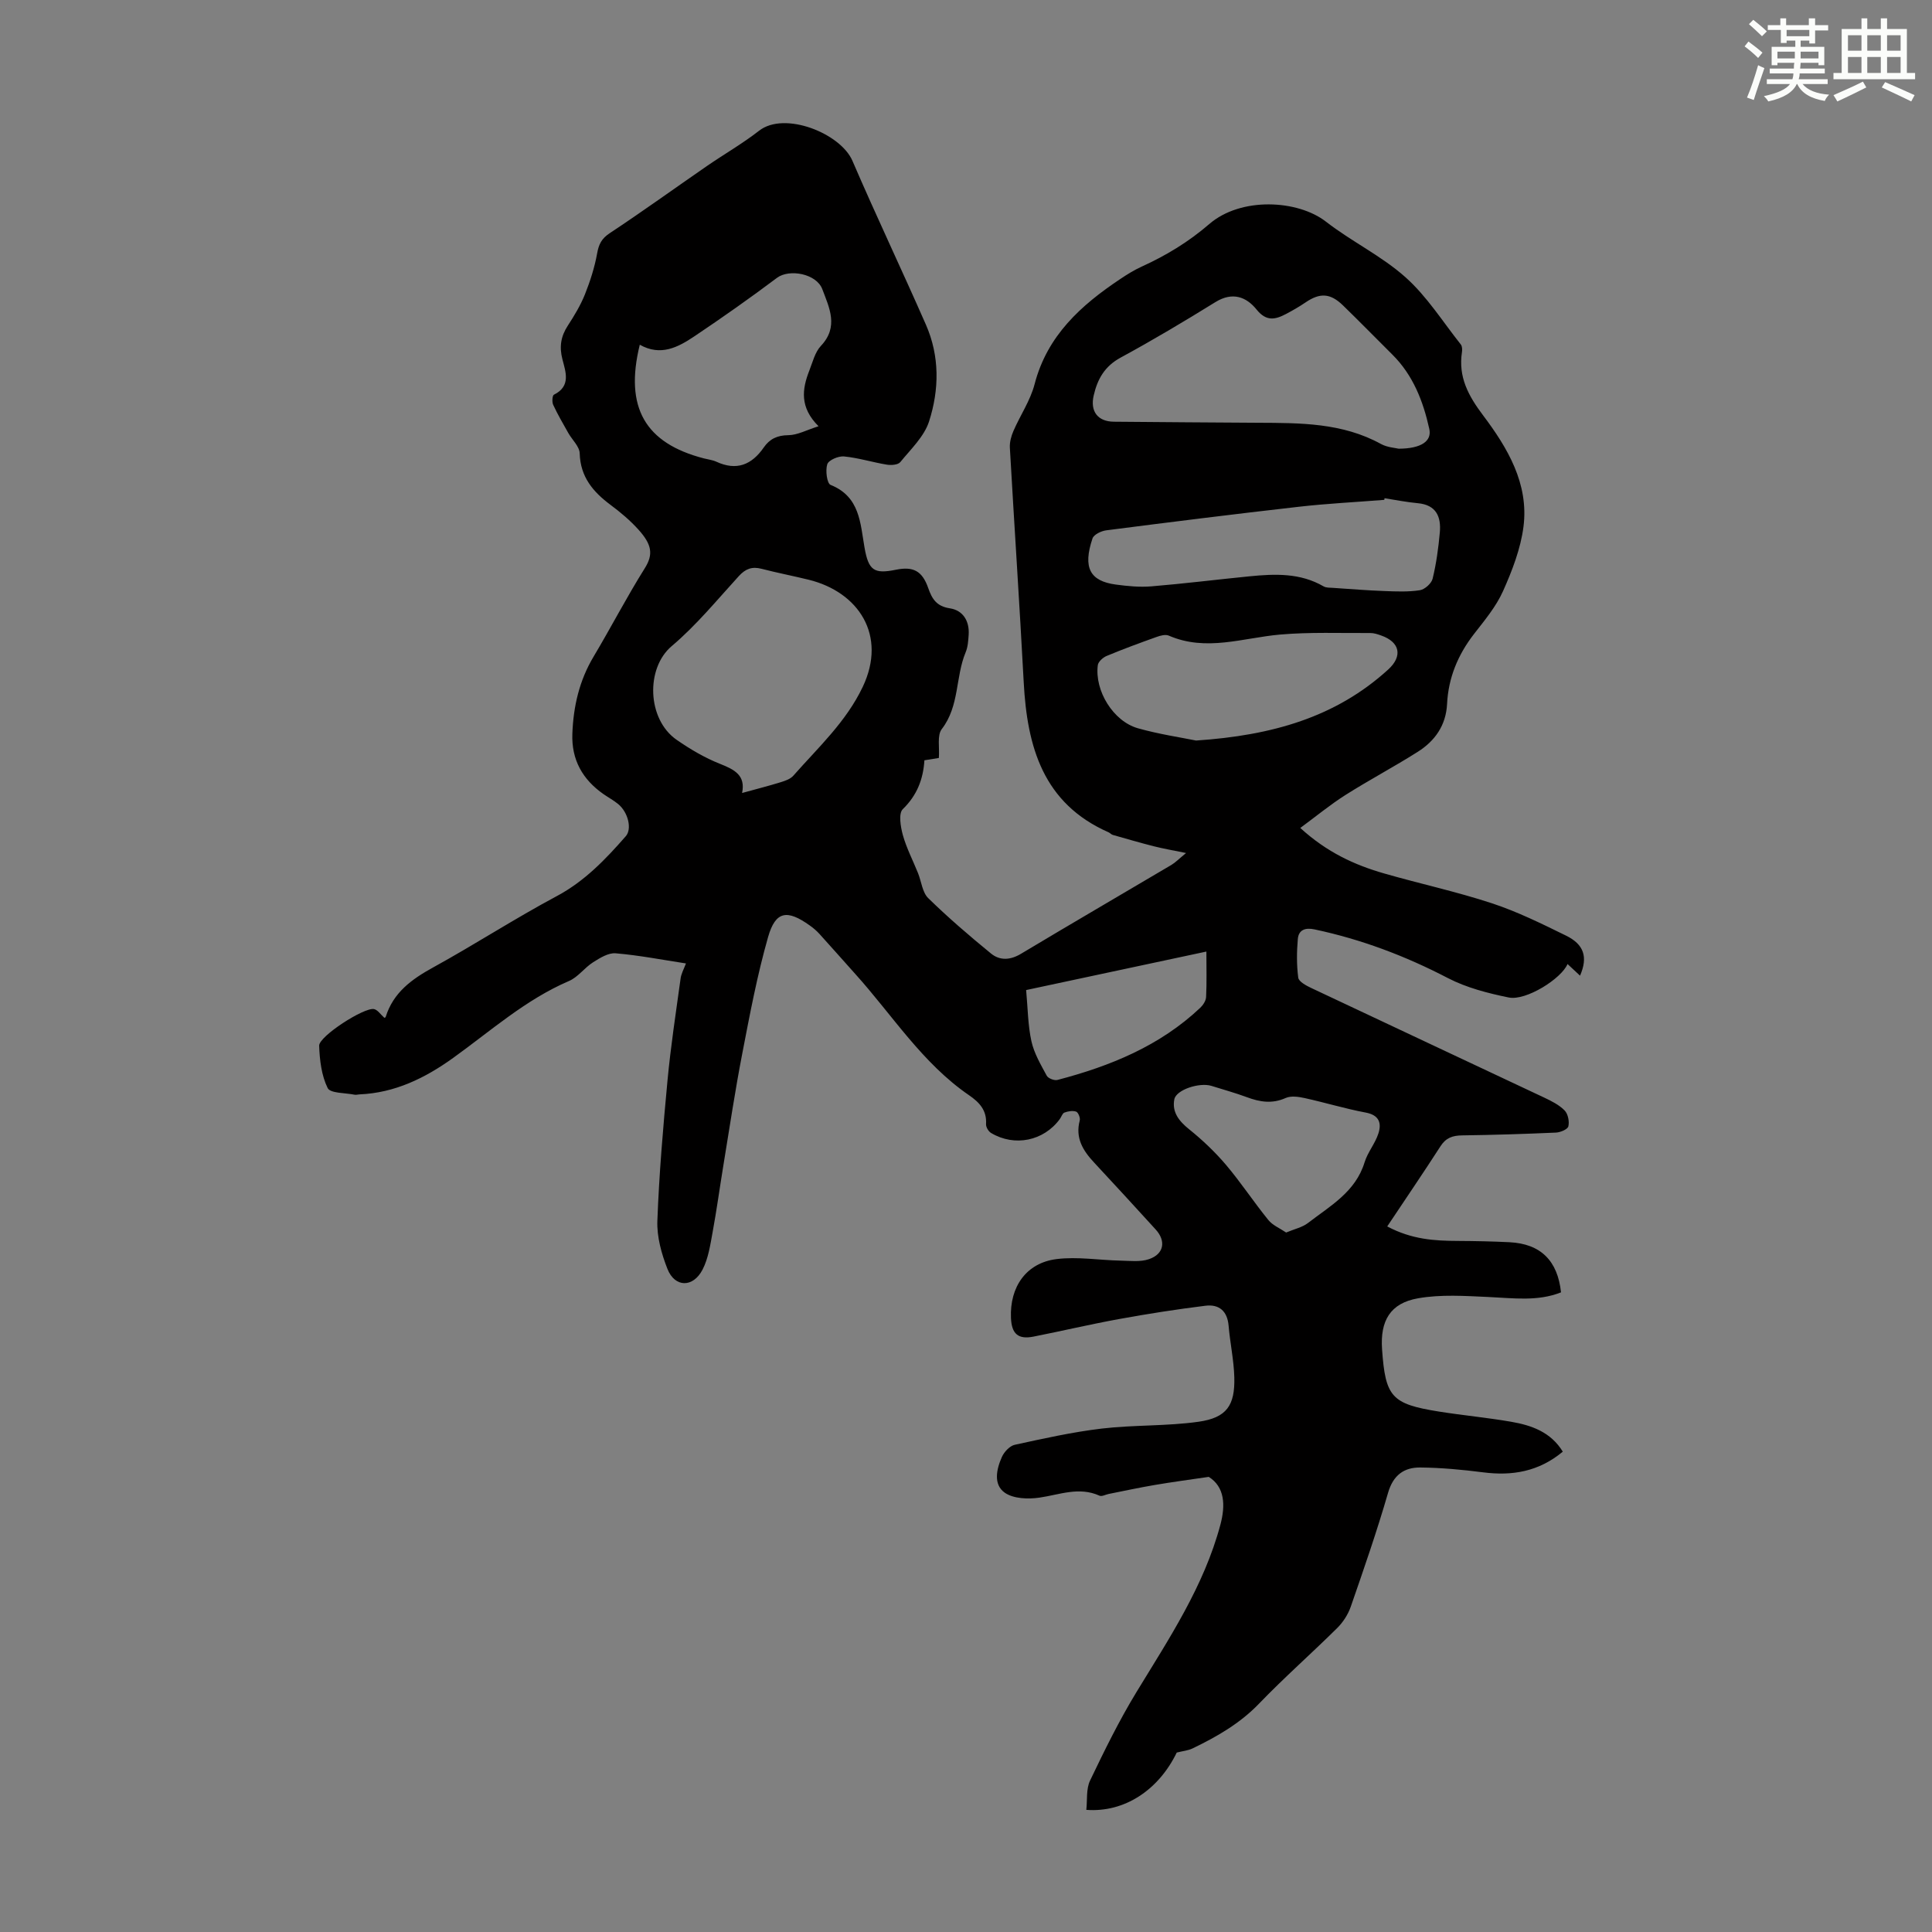 <svg enable-background="new 0 0 400 400" viewBox="0 0 400 400" xmlns="http://www.w3.org/2000/svg"><rect x="0" y="0" width="400" height="400" fill="#808080" stroke="none"/><path d="m142.02 199.47c-4.89-.75-9.7-1.69-14.56-2.1-1.51-.13-3.26.97-4.67 1.86-1.78 1.13-3.12 3.08-5 3.88-8.98 3.86-16.18 10.32-23.97 15.92-5.83 4.19-12.07 7.24-19.39 7.55-.34.01-.69.13-1 .07-1.94-.4-5.04-.27-5.59-1.38-1.28-2.6-1.66-5.79-1.76-8.77-.06-1.94 9.32-7.99 11.35-7.58.77.16 1.38 1.13 2.14 1.8-.04.02.24-.03.28-.17 1.58-5.06 5.38-7.81 9.82-10.25 8.62-4.74 16.9-10.12 25.57-14.75 5.81-3.1 10.13-7.63 14.33-12.43 1.3-1.48.5-4.9-1.55-6.62-.94-.78-2.04-1.37-3.05-2.07-4.35-3.03-6.67-7.12-6.47-12.51.21-5.67 1.44-11.03 4.4-15.98 3.61-6.05 6.85-12.32 10.59-18.28 1.81-2.88 1.48-4.91-1.29-7.99-1.71-1.9-3.71-3.59-5.77-5.12-3.64-2.71-6.27-5.8-6.41-10.69-.04-1.43-1.57-2.8-2.37-4.23-1.08-1.92-2.2-3.83-3.12-5.82-.27-.58-.18-1.93.15-2.09 3.59-1.77 2.42-4.76 1.76-7.34-.67-2.61-.32-4.75 1.12-6.96 1.34-2.06 2.63-4.2 3.54-6.46 1.09-2.74 2.01-5.6 2.53-8.49.34-1.91.92-3.08 2.62-4.2 6.79-4.49 13.39-9.26 20.1-13.89 3.59-2.47 7.39-4.65 10.82-7.32 5.26-4.1 16.86.53 19.32 6.24 4.9 11.38 10.23 22.57 15.21 33.92 2.87 6.53 2.77 13.45.65 20.04-1.01 3.13-3.78 5.74-5.96 8.42-.47.57-1.88.67-2.79.52-2.97-.49-5.88-1.41-8.86-1.7-1.15-.11-3.17.75-3.46 1.61-.42 1.27-.07 3.98.68 4.28 6.09 2.44 6.14 7.9 7.03 12.98.83 4.71 1.94 5.52 6.49 4.59 3.59-.73 5.45.22 6.7 3.79.79 2.27 1.73 3.78 4.49 4.2 2.71.41 4.07 2.63 3.88 5.47-.08 1.22-.16 2.52-.62 3.62-2.14 5.13-1.26 11.13-4.94 15.9-1.01 1.3-.44 3.82-.61 5.99-.88.14-1.83.29-2.99.48-.25 3.94-1.54 7.26-4.48 10.12-.91.89-.46 3.65.02 5.38.76 2.71 2.09 5.25 3.14 7.87.7 1.74.89 3.98 2.11 5.17 4.13 4.04 8.53 7.81 13 11.47 1.83 1.49 3.98 1.39 6.21.05 10.34-6.2 20.76-12.26 31.14-18.4.84-.5 1.54-1.24 3.03-2.46-2.71-.56-4.71-.9-6.68-1.4-2.85-.72-5.67-1.55-8.49-2.35-.31-.09-.55-.39-.85-.53-13.6-5.98-16.88-17.73-17.59-31.06-.86-16.2-1.95-32.4-2.87-48.6-.06-1.13.28-2.38.74-3.44 1.41-3.25 3.5-6.3 4.38-9.68 2.61-10.08 9.62-16.37 17.78-21.81 1.39-.93 2.83-1.83 4.35-2.52 5.08-2.31 9.72-5.11 14.02-8.82 6.59-5.7 18.37-5.02 24.17-.51 5.29 4.11 11.52 7.09 16.48 11.52 4.43 3.95 7.7 9.19 11.44 13.9.3.37.32 1.09.24 1.61-.78 5.12 1.31 9 4.36 13.05 5.07 6.73 9.52 14.17 8.38 23.08-.59 4.57-2.34 9.1-4.24 13.35-1.44 3.21-3.82 6.05-6.01 8.87-3.33 4.3-5.3 9.05-5.57 14.48-.22 4.41-2.5 7.65-6.06 9.9-4.91 3.11-10.06 5.83-14.97 8.94-3.14 1.99-6.02 4.37-9.36 6.83 5.53 5.05 11.26 7.67 17.4 9.43 7.41 2.13 14.98 3.76 22.29 6.17 5.28 1.74 10.33 4.24 15.33 6.69 3.73 1.83 4.57 4.45 2.9 8.29-.95-.89-1.77-1.65-2.59-2.41-1.25 3.02-8.59 7.66-12.17 6.93-4.31-.88-8.74-2.02-12.6-4.02-8.8-4.58-17.93-8.03-27.62-10.08-1.89-.4-3.28.07-3.45 1.99-.23 2.66-.26 5.38.09 8.01.11.82 1.64 1.64 2.68 2.13 16.07 7.59 32.17 15.12 48.25 22.7 1.5.71 3.08 1.5 4.22 2.66.7.72 1.01 2.28.77 3.29-.15.62-1.65 1.25-2.57 1.29-6.48.29-12.97.49-19.45.58-1.94.03-3.33.5-4.44 2.23-3.55 5.51-7.24 10.92-11.04 16.62 5.12 2.72 9.84 2.98 14.63 3 3.57.02 7.15.09 10.71.27 6.44.33 9.95 3.83 10.64 10.38-4.82 1.92-9.89 1.19-14.99.96-4.87-.22-9.87-.57-14.62.27-5.76 1.01-7.85 4.67-7.44 10.54.69 9.9 1.96 11.34 11.78 12.91 4.97.79 9.99 1.25 14.94 2.11 4.22.73 8.2 2.11 10.7 6.19-4.96 4.13-10.46 5.06-16.5 4.28-4.3-.55-8.66-.96-12.99-1-3.38-.04-5.63 1.58-6.69 5.25-2.3 7.94-5.01 15.76-7.72 23.57-.56 1.61-1.59 3.21-2.8 4.41-5.33 5.28-10.97 10.24-16.17 15.64-3.98 4.14-8.76 6.87-13.8 9.3-.92.44-2.01.53-3.26.85-3.74 7.72-10.79 12.46-18.72 11.86.23-2.04-.06-4.31.77-6.05 2.98-6.23 6.04-12.47 9.63-18.36 6.75-11.08 13.96-21.9 17.36-34.63 1.07-4.01.92-7.81-2.41-9.9-4.13.61-7.7 1.08-11.25 1.69-3.17.54-6.32 1.22-9.48 1.85-.64.13-1.41.57-1.88.36-4.26-1.93-8.29-.2-12.46.4-2.33.34-5.34.23-7.13-1-2.45-1.69-1.76-4.89-.63-7.42.47-1.05 1.62-2.29 2.66-2.52 5.97-1.3 11.96-2.64 18.02-3.36 6.64-.78 13.41-.48 20.02-1.41 5.84-.83 7.58-3.37 7.42-9.23-.1-3.56-.88-7.09-1.18-10.65-.26-3.08-2.01-4.49-4.81-4.14-5.97.74-11.93 1.67-17.85 2.75-5.94 1.08-11.81 2.47-17.73 3.64-3.18.63-4.53-.56-4.67-3.86-.28-6.44 3.17-11.41 9.44-12.19 4.34-.54 8.84.23 13.27.32 1.97.04 4.09.31 5.88-.31 3.11-1.07 3.55-3.76 1.36-6.15-4.23-4.63-8.45-9.26-12.73-13.84-2.33-2.49-3.94-5.11-2.98-8.73.14-.54-.32-1.67-.75-1.82-.71-.25-1.68-.08-2.43.2-.42.16-.62.89-.95 1.34-3.32 4.53-9.35 5.79-14.23 2.88-.54-.32-1.08-1.23-1.04-1.84.18-2.85-1.38-4.51-3.53-5.98-9.69-6.65-15.87-16.6-23.57-25.13-2.47-2.74-4.9-5.53-7.39-8.26-.6-.66-1.29-1.25-2.02-1.76-4.67-3.34-7.07-2.99-8.61 2.38-2.26 7.91-3.79 16.05-5.35 24.14-1.49 7.68-2.64 15.42-3.91 23.14-.76 4.63-1.39 9.28-2.24 13.9-.48 2.61-.88 5.38-2.07 7.69-1.97 3.8-5.74 3.74-7.27-.13-1.23-3.12-2.21-6.64-2.09-9.94.36-9.71 1.19-19.41 2.1-29.09.66-7.01 1.73-13.98 2.69-20.95.11-1.1.69-2.09 1.13-3.27zm147.56-106.57c4.72-.02 6.9-1.6 6.34-4.1-1.27-5.75-3.36-11.13-7.65-15.39-3.41-3.39-6.78-6.84-10.23-10.19-2.63-2.55-4.77-2.63-7.74-.61-1.29.88-2.65 1.66-4.03 2.39-2.22 1.17-4.07 1.61-6.09-.89-2.14-2.67-5.02-3.74-8.53-1.57-6.45 3.99-12.97 7.88-19.64 11.5-3.3 1.79-4.79 4.44-5.57 7.83-.77 3.29.83 5.41 4.17 5.44 9.96.08 19.92.17 29.88.22 8.73.04 17.44-.01 25.44 4.4 1.33.72 2.99.8 3.65.97zm-135.94 71.28c2.97-.82 5.5-1.46 7.99-2.23.94-.29 2.02-.66 2.63-1.36 5.14-5.84 10.91-11.12 14.36-18.38 5.08-10.68-.87-19.64-11.18-22.18-3.25-.8-6.54-1.43-9.78-2.27-1.96-.51-3.31 0-4.69 1.51-4.52 4.95-8.81 10.2-13.9 14.5-5.42 4.58-5.11 15.15 1.02 19.4 2.81 1.95 5.83 3.73 8.99 4.98 3 1.19 5.32 2.37 4.56 6.03zm133.02-61.03c-.02.11-.04.22-.06.34-5.9.47-11.82.76-17.7 1.43-13.3 1.51-26.59 3.17-39.87 4.88-1.03.13-2.57.87-2.84 1.68-2.04 6.07-.53 8.83 4.84 9.55 2.42.32 4.91.57 7.33.37 6.79-.56 13.56-1.41 20.34-2.08 5.26-.52 10.49-.73 15.33 2.08.53.31 1.29.27 1.94.31 3.56.24 7.12.53 10.68.66 2.44.09 4.92.2 7.31-.17 1.02-.16 2.41-1.4 2.65-2.39.76-3.13 1.2-6.36 1.49-9.58.29-3.25-.74-5.7-4.57-6.05-2.3-.21-4.58-.67-6.87-1.03zm-39.03 50.17c15.72-1.05 28.92-4.81 39.78-14.7 3.05-2.78 2.43-5.69-1.46-7.05-.73-.26-1.51-.52-2.27-.51-6.22.04-12.48-.22-18.66.32-7.69.68-15.29 3.58-23.03.22-.69-.3-1.76-.01-2.55.28-3.47 1.24-6.93 2.51-10.33 3.93-.76.32-1.72 1.18-1.82 1.9-.69 5.29 3.18 11.61 8.3 13.07 4.36 1.23 8.9 1.9 12.04 2.54zm-115.17-81.95c-3.2 13.02 1.13 20.4 13.29 23.54.86.22 1.78.32 2.58.69 4.17 1.92 7.3.65 9.8-2.96 1.21-1.75 2.78-2.52 5.08-2.54 1.91-.02 3.8-1.08 6.26-1.85-3.93-3.91-3.42-7.68-1.91-11.52.69-1.76 1.17-3.81 2.4-5.12 3.73-3.95 1.74-7.89.29-11.74-1.21-3.22-6.84-4.25-9.38-2.35-5.59 4.2-11.32 8.23-17.12 12.12-3.36 2.25-6.97 4.18-11.29 1.73zm133.82 183.81c1.76-.74 3.36-1.07 4.52-1.97 4.58-3.53 9.84-6.42 11.72-12.56.64-2.09 2.19-3.89 2.86-5.97.68-2.11.21-3.8-2.6-4.33-4.27-.8-8.44-2.08-12.69-3.01-1.26-.28-2.81-.5-3.91-.01-2.8 1.25-5.35.83-8.03-.17-2.4-.89-4.88-1.57-7.33-2.34-2.47-.77-7.31.79-7.69 2.79-.51 2.64.96 4.5 3.06 6.19 2.75 2.21 5.35 4.68 7.63 7.36 3.09 3.65 5.74 7.69 8.76 11.41.88 1.11 2.38 1.71 3.7 2.61zm-16.51-58.17c-12.91 2.76-25.23 5.39-37.32 7.97.35 3.76.36 7.25 1.09 10.58.55 2.51 1.94 4.86 3.18 7.16.3.55 1.57 1.04 2.22.87 10.92-2.86 21.2-7.04 29.57-14.95.59-.56 1.16-1.45 1.2-2.22.15-2.98.06-5.99.06-9.41z" fill="#010000"/><g fill="#fbfcfa"><path d="m361.2 9.6.8-1c.9.7 1.9 1.4 2.9 2.3l-.9 1.1c-1-1-2-1.8-2.8-2.4zm.5 10.6c.9-2.1 1.6-4.3 2.3-6.7.4.2.8.4 1.3.6-.7 2.1-1.5 4.3-2.2 6.6zm.4-15.2.9-.9c1 .8 2 1.6 2.8 2.4l-1 1c-.9-.9-1.8-1.7-2.7-2.5zm12.5-1.2h1.2v1.4h2.7v1.1h-2.7v2.7h-1.2v-.6h-1.8v1.3h4.9v3.8h-1.2v-.5h-3.7c0 .4-.1.9-.1 1.2h5.1v1h-5.2c0 .5-.1.9-.2 1.2h6v1h-5.2c1.1 1.3 2.9 2 5.5 2.2-.4.4-.7.8-.9 1.3-2.9-.5-4.8-1.6-5.7-3.5h-.1c-.8 1.7-2.7 2.9-5.9 3.6-.2-.4-.6-.8-.9-1.1 2.8-.6 4.6-1.4 5.4-2.5h-4.8v-1h5.3c.1-.3.2-.7.2-1.2h-4.9v-1h5c0-.4 0-.8.1-1.2h-3.5v.5h-1.2v-3.8h4.9v-1.3h-1.8v.5h-1.2v-2.7h-2.7v-1h2.6v-1.4h1.2v1.4h4.7v-1.4zm-6.6 8.3h3.6c0-.4 0-.9 0-1.4h-3.6zm1.9-4.6h4.7v-1.3h-4.7zm6.6 3.2h-3.7v1.4h3.7z"/><path d="m385.3 3.8h1.3v2.2h2.8v-2.2h1.3v2.2h4.1v9.1h1.7v1.3h-16.9v-1.3h1.7v-9.1h4.1v-2.2zm.4 13.1.7 1.2c-1.8.9-3.8 1.9-6 2.9-.2-.4-.5-.8-.8-1.3 2.3-1 4.3-1.9 6.1-2.8zm-3.1-6.4h2.8v-3.2h-2.8zm0 4.6h2.8v-3.3h-2.8zm4-4.6h2.8v-3.2h-2.8zm0 4.6h2.8v-3.3h-2.8zm3.7 1.9c2.1.9 4.1 1.8 6.1 2.7l-.7 1.3c-2.2-1.1-4.2-2-6.1-2.9zm3.2-9.7h-2.8v3.2h2.8zm-2.8 7.8h2.8v-3.3h-2.8z"/></g></svg>